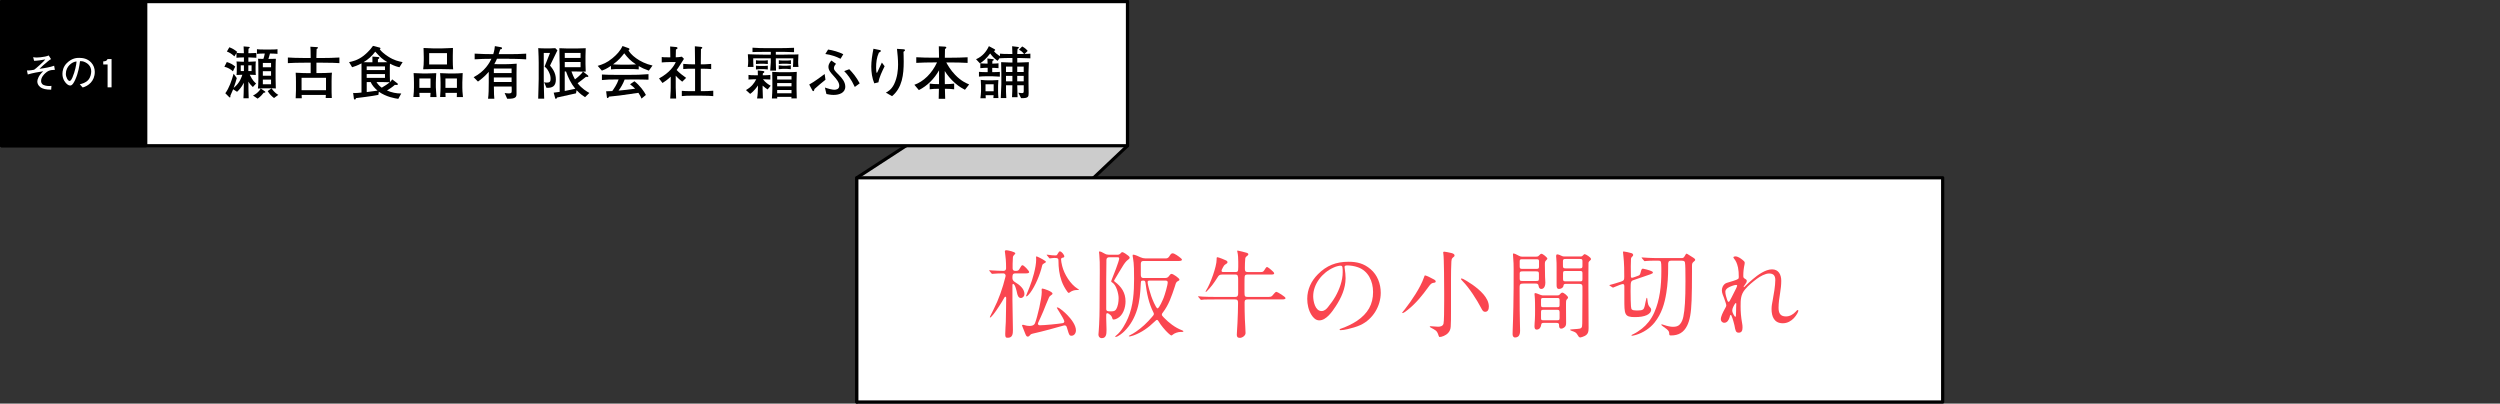 <?xml version="1.0" encoding="UTF-8"?><svg id="_レイヤー_2" xmlns="http://www.w3.org/2000/svg" viewBox="0 0 780.5 126"><rect x="0" y="0" width="780.5" height="126" fill="#333333" stroke="none"/><defs><style>.cls-1,.cls-2{fill:#fff;}.cls-3,.cls-2,.cls-4{stroke:#000;stroke-linecap:round;stroke-linejoin:round;}.cls-5{fill:#fa4650;}.cls-4{fill:#ccc;}.cls-6{fill:none;}</style></defs><g id="_文字_写真"><polygon class="cls-4" points="352 45.5 267.5 125.5 267.5 55.5 352 .5 352 45.5"/><rect class="cls-2" x=".5" y=".5" width="351.5" height="45"/><rect class="cls-2" x="267.5" y="55.5" width="339" height="70"/><path d="m72.71,22.26c-.77-.68-1.51-1.15-2.66-1.42l.76-1.48c1.12.34,1.8.74,2.63,1.42l-.72,1.48Zm5.15-4.34h-.32v1.35h.43c.63,0,1.28-.04,1.91-.09-.04.27-.09.61-.09,1.58v1.06c0,.95.05,1.31.09,1.58-.63-.05-1.26-.07-1.91-.07.83,1.78,1.62,2.43,1.98,2.74l-1.01,1.1c-.43-.41-.94-.92-1.39-1.69-.02,1.17.04,4.07.09,5.2h-1.64c.07-.99.07-1.46.13-4.86-.74,1.55-1.71,2.45-2.12,2.84l-1.22-.79c-.36.88-.58,1.39-.88,2.02.04.22.07.54-.16.54-.05,0-.13-.04-.22-.13l-1.19-1.19c1.19-1.62,1.98-3.91,2.59-6.1l.99,1.37c-.23.86-.5,1.76-.97,3.06,1.94-1.55,2.5-3.46,2.7-4.1-.58,0-1.24.04-1.82.07.04-.27.09-.61.09-1.58v-1.06c0-.95-.05-1.31-.09-1.58.75.05,1.87.09,1.91.09h.41v-1.35h-.4c-.5,0-1.44.05-1.93.11v-1.48l-.65,1.04c-.92-.88-1.64-1.24-2.34-1.51l.77-1.33c.77.29,1.49.63,2.45,1.44l-.2.32c.63.07,1.24.09,1.89.09h.4c-.02-.32-.07-1.82-.09-2.12l1.62.14c.11.02.29.04.29.18,0,.18-.2.29-.38.4-.02.67-.02.76-.02.92-.02.32-.02.36-.02.49h.31c.68,0,1.49-.04,2.18-.09v1.51c-.9-.07-1.85-.11-2.18-.11Zm-1.71,2.48h-.99v1.78h.99v-1.78Zm2.39,0h-1.01v1.78h1.01v-1.78Zm3.94,8.53h-.14c-.23.32-.99,1.26-1.91,1.87l-1.44-.97c.68-.34,1.78-.99,2.41-2.2l1.31.9c.09.05.14.13.14.22,0,.18-.27.18-.38.18Zm1.8-12.22c-.23.92-.4,1.42-.49,1.69,1.12-.02,1.46-.02,2.34-.05-.04.56-.09,1.26-.09,2.88v3.3c0,.76.04,2.59.07,3.09-.41-.02-.58-.05-1.92-.05h-1.71c-.67,0-1.85.05-1.96.07.05-.52.14-1.24.14-2.68v-3.58c0-1.96-.04-2.47-.09-3.04.54.04,1.42.05,1.65.05.13-.34.31-.81.45-1.68h-.31c-.72,0-1.44.05-2.14.11v-1.47c.43.07.68.11,2.14.11h2.09c1.51,0,1.8-.04,2.18-.11v1.47c-.47-.04-1.3-.11-2.36-.11Zm.34,2.93h-2.56v1.37h2.56v-1.37Zm0,2.59h-2.56v1.41h2.56v-1.41Zm0,2.63h-2.56v1.44h2.56v-1.44Zm.93,5.74c-.77-.59-1.35-1.15-1.98-2.16l1.19-.85c1.01,1.4,1.76,1.82,2.14,2.02l-1.35.99Z"/><path d="m100.52,19.56h-1.73v3.26h.74c1.3,0,2.81-.05,4.1-.13-.05.5-.11,1.19-.11,2.56v2.5c0,.83,0,1.44.07,2.84h-1.91c.02-.38.04-.58.05-.95h-7.56c0,.18.04.7.05,1.03h-1.91c.07-1.26.09-2.39.09-2.52v-2.57c0-.85-.02-2.05-.09-2.88,1.69.11,3.19.13,3.69.13h.99v-3.26h-1.67c-2.59,0-3.82.05-5.45.14v-1.76c1.3.07,2.68.16,5.45.16h1.67v-.43c0-1.6-.04-2.32-.09-3.1l2.05.13c.13,0,.31.02.31.18,0,.18-.14.27-.41.41-.07,1.44-.07,1.58-.07,2.34v.47h1.73c2.18,0,3.46-.05,5.45-.16v1.76c-1.21-.07-2.45-.14-5.45-.14Zm1.26,4.73h-7.63v3.87h7.63v-3.87Z"/><path d="m124.71,20.99c-.52-.11-1.48-.32-2.97-1.12,0,.11-.02.36-.02.41-.02.25-.02.68-.02.86v2.47c0,.95,0,1.06.05,2.02.29-.29.47-.52.7-.85l1.62,1.24c.11.09.14.16.14.25,0,.22-.2.25-.27.25-.07.02-.47,0-.68-.02-.63.59-1.82,1.39-2.45,1.75,1.4.63,2.92.94,4.46.94l-.92,1.67c-1.01-.13-3.8-.61-6.08-2.23l-.14.99c-1.58.36-6.7.99-6.97,1.01-.13.31-.18.45-.41.45-.13,0-.25-.13-.27-.27l-.23-1.8c.18.02.34.04.56.04.52,0,1.22-.07,2.05-.16v-9.11c-1.3.7-2.29,1.01-2.93,1.21l-.95-1.6c.99-.2,2.65-.54,4.5-1.96.43-.34,1.93-1.57,2.97-3.11l2.11.54c.13.04.22.13.22.27,0,.13-.13.2-.22.27.56.72,1.35,1.42,2.59,2.23,1.91,1.24,3.28,1.51,4.55,1.76l-.99,1.6Zm-7.56-4.86c-.97,1.33-2.23,2.45-3.65,3.29,1.19.02,1.66.02,2.21.02h.56v-1.78l1.84.14c.16.02.32.09.32.22,0,.18-.09.29-.45.52v.9h1.1c.61,0,1.26,0,1.87-.02-1.69-1.06-1.93-1.26-3.8-3.29Zm3.04,4.59h-5.71v1.15h5.71v-1.15Zm0,2.41h-5.71v1.17h5.71v-1.17Zm-4.46,2.48h-1.24v3.13c.65-.09,2.75-.34,3.38-.45-.9-.74-1.8-1.78-2.14-2.68Zm3.33,0h-1.53c.56.92,1.21,1.46,1.66,1.76.72-.4,2.09-1.31,2.48-1.69-1.53-.05-1.84-.07-2.61-.07Z"/><path d="m134.34,30.29c.02-.2.07-1.1.07-1.3h-3.48c.02.22.05,1.12.07,1.3h-1.94c.14-1.57.18-1.96.18-2.99v-1.53c0-.77-.04-2.23-.11-2.95.54.02,2.16.11,2.73.11h1.66c.11,0,1.89-.04,2.68-.09-.09,1.24-.13,2.77-.13,2.99v1.39c0,.5.18,2.64.22,3.08h-1.96Zm.07-5.8h-3.48v2.95h3.48v-2.95Zm3.56-2.93h-2.66c-.56,0-1.13,0-3.19.07.13-.93.18-1.87.18-2.82v-.97c0-.95-.04-1.91-.07-2.86.65.05,2.38.13,3.08.13h2.54c.47,0,1.24-.05,1.98-.07,1.03-.02,1.15-.05,1.58-.07-.04.59-.05,2.37-.05,2.5v1.35c0,.95.02,1.89.11,2.82-1.15-.04-2.32-.07-3.49-.07Zm1.58-4.97h-5.56v3.53h5.56v-3.53Zm3.06,13.7c.02-.74.02-.92.04-1.3h-3.58c0,.22.02,1.12.04,1.3h-1.71c.11-1.75.14-2.16.14-3.11v-1.4c0-1.1-.04-1.71-.14-2.95.99.05,2.43.11,2.77.11h1.53c.94,0,1.82-.04,2.75-.13,0,.29-.11,2.55-.11,2.9v1.68c0,.83.04,1.26.2,2.91h-1.92Zm.04-5.8h-3.58v2.95h3.58v-2.95Z"/><path d="m159.02,18.34h-3.87c-.2.49-.4.94-.83,1.68.68.02.94.02,1.46.02h2.07c1.08,0,1.58-.04,3.46-.16-.02.52-.05,2.18-.05,2.72v6.75c0,.88-.23,1.58-2.92,1.47l-.79-1.78c.34.05.9.13,1.28.13.77,0,.92-.23.92-.65.02-.43.02-1.1-.02-1.51h-5.54c.04,2.63.04,2.7.14,3.82h-1.96c.2-1.35.22-3.28.22-5.07v-3.33c-1.39,1.6-2.7,2.56-3.37,3.04l-1.35-1.37c3.55-1.85,4.93-4.48,5.56-5.74-1.75,0-3.51.04-5.24.16v-1.78c1.8.13,4.41.16,5.2.16h.61c.36-1.15.45-1.98.5-2.5l1.82.32c.31.05.41.13.41.31,0,.31-.22.34-.56.4-.22.67-.27.85-.49,1.48h3.33c1.75,0,3.51-.04,5.27-.16v1.78c-2.29-.16-5.08-.16-5.27-.16Zm.7,3.06h-5.54v1.41h5.54v-1.41Zm0,2.79h-5.54v1.42h5.54v-1.42Z"/><path d="m171.71,20.45c.74.92,1.83,2.25,1.83,4.36s-1.08,2.68-2.93,2.61l-.74-1.76c.29.07.5.13.83.13.92,0,1.19-.31,1.19-1.12,0-.65-.04-1.24-.61-2.34-.52-.99-.96-1.31-1.26-1.55l1.69-4.25h-1.95v8.14c0,1.48.09,4.63.13,6.14h-1.87c.02-1.71.16-4.45.16-6.16v-5.09c0-1.31-.05-2.45-.14-4.55.4.04.54.09,1.73.09h2.09c.11,0,1.33-.05,1.49-.07l.67.68c-.77,1.58-1.55,3.17-2.3,4.75Zm10.96,9.9c-.52-.34-1.49-.95-2.66-2.2l-.18.99c-.94.2-5.44,1.22-5.91,1.31-.16.31-.22.41-.34.41-.2,0-.23-.13-.31-.4l-.41-1.53c1.01-.13,1.3-.18,1.87-.25v-8.5c0-.18-.04-1.06-.04-1.26-.02-.54-.04-3.26-.05-3.87.38.02,2.23.09,2.66.09h2.61c.4,0,2.45-.07,2.95-.09-.02.5-.07,1.98-.07,2.5v2.41s.05,2.12.07,2.41c-.14,0-.47-.02-.84-.04l1.44,1.15c.11.09.23.18.23.32,0,.22-.25.22-.34.22-.11,0-.29-.02-.4-.04-.43.31-1.06.83-1.47,1.15-.61.47-.67.52-1.15.85,1.28,1.69,2.97,2.66,3.67,3.04l-1.33,1.3Zm-1.42-13.82h-4.93v1.55h4.93v-1.55Zm0,2.83h-4.93v1.62h4.93v-1.62Zm-4.54,2.95h-.4v6.1c1.55-.31,1.73-.34,3.3-.7-1.31-1.58-2.23-3.46-2.9-5.4Zm3.4,0h-1.71c.34.97.72,1.78,1.1,2.47.41-.29.86-.68,1.26-1.04.68-.61.95-.95,1.24-1.37-.74-.02-1.66-.05-1.89-.05Z"/><path d="m202.56,22.05c-1.51-.54-2.14-.83-3.15-1.42v1.03c-.9-.11-2-.11-2.88-.11h-2.9c-.92,0-2.02,0-2.88.11v-1.1c-1.55,1.03-2.27,1.28-2.84,1.49l-1.31-1.49c1.6-.49,2.86-.95,4.57-2.36,1.3-1.06,2.48-2.29,3.17-3.83l1.87.65c.18.05.31.16.31.34,0,.14-.14.25-.31.31.5,1.21,3.31,3.85,7.51,4.79l-1.15,1.6Zm-6.03,2.77h-1.51c-.52,1.4-1.31,2.7-1.91,3.47,1.39-.11,3.29-.34,5.17-.59-.43-.47-.74-.72-1.58-1.39l1.37-.94c1.62,1.22,3.08,3.24,3.58,4.28l-1.37,1.13c-.18-.47-.4-.97-.97-1.8-6.03.88-6.5.95-9.18,1.19-.07.16-.22.45-.43.45-.05,0-.2-.04-.23-.27l-.23-1.85c.94-.02,1.31-.04,1.91-.07.52-.74,1.46-2.05,1.98-3.62h-.67c-1.93,0-2.83,0-4.54.18v-1.73c1.73.09,2.36.11,4.66.11h3.92c2.12,0,3.38-.02,5.96-.22v1.73c-1.26-.07-2.79-.07-5.92-.07Zm-1.64-8.19c-.74.95-1.71,2.21-3.49,3.46.18.02,1.35.09,2.23.09h2.9c.7,0,1.67-.05,2.03-.07-1.78-1.19-2.5-1.96-3.67-3.47Z"/><path d="m212.98,25.5c-.38-.31-1.12-.88-2.02-1.87v3.74c0,.72.09,2.79.13,3.4h-1.85c.14-1.71.16-3.22.16-3.31v-3.53c-1.04,1.01-1.96,1.58-2.57,1.98l-1.08-1.42c3.37-1.82,4.73-3.96,5.22-5.11h-2.02c-.79,0-1.57.05-2.36.11v-1.69c.59.09.74.09,2.09.09h.59v-.36c0-.92,0-1.42-.05-3.02l1.96.18c.18.02.34.16.34.32,0,.25-.36.4-.5.43-.02.43-.05,1.28-.05,2.09v.36c.63-.02,1.28-.07,1.91-.2l.65.68c-.29.45-1.53,2.41-1.8,2.81-.22.31-.36.52-.49.68.9.92,1.91,1.71,2.97,2.45l-1.22,1.19Zm6.28,4.37h-3.2c-1.44,0-2.02.02-3.2.13v-1.64c1.01.09,1.48.09,3.2.09h.94v-7h-.79c-.94,0-2.03,0-2.9.11v-1.62c1.17.14,2.79.14,2.9.14h.79c-.02-2.77-.04-3.08-.07-5.63l1.87.18c.13.02.45.04.45.27,0,.18-.13.25-.41.4-.02,2.02-.04,2.16-.05,4.79h.34s1.64,0,2.9-.14v1.62c-.9-.11-2.02-.11-2.9-.11h-.34v7h.52c.86,0,2.27-.04,3.37-.14v1.69c-1.24-.09-1.73-.13-3.4-.13Z"/><path d="m239.66,27.93c-.34-.2-.95-.65-1.57-1.2v1.17c0,.94.07,2.59.09,2.84h-1.82c.18-.95.27-2.52.27-3.56v-.5c-.23.36-1.19,1.78-2.43,2.63l-1.31-1.19c1.75-1.01,2.52-2.05,3.22-3.38-.67,0-1.39.02-2.43.09v-1.44c.45.07.85.11,2.25.11h.68c0-.88-.02-1.15-.04-1.51l1.51.16c.36.04.54.05.54.31,0,.18-.13.25-.45.45-.02.2-.02.25-.04.59.88,0,1.66,0,2.37-.11v1.44c-1.1-.07-1.83-.09-2.3-.09.76,1.04,1.75,1.67,2.41,2.03l-.97,1.17Zm7.9-7.04c.05-.45.11-2.18.11-2.67h-5.46v1.19c0,.41.07,2.29.07,2.63h-1.82c.02-.29.18-2.36.18-2.59v-1.23h-5.49c-.02.52.05,2.36.09,2.67h-1.78c.09-.34.13-1.51.13-1.89,0-.22-.07-1.82-.11-2.07.77.05,4.07.14,5.47.14h1.69v-.87h-2.5c-.29,0-1.62.02-1.89.02-.43.02-.59.04-1.32.05v-1.38c1.24.11,3.15.14,4.27.14h4.18c.61,0,3.63-.04,4.52-.11v1.37c-.61-.05-2.23-.09-2.9-.09h-2.79v.87h1.98c.63,0,1.58-.04,2.09-.04,1.71,0,2.11,0,3.01-.05-.04.27-.04.32-.04.36-.02.43-.07,1.66-.07,2.02,0,.63.05,1.08.11,1.53h-1.73Zm-9.07-.99h-1.26c-.18,0-.77.04-1.22.09v-1.19c.2.04.74.11,1.22.11h1.26c.38,0,.83-.05,1.22-.11v1.19c-.41-.05-.99-.09-1.22-.09Zm0,1.68h-1.26c-.27,0-.9.05-1.22.11v-1.19c.23.02.74.09,1.22.09h1.26c.47,0,.94-.05,1.22-.09v1.19c-.31-.05-.94-.11-1.22-.11Zm8.57,9.16l.05-.49h-4.48c0,.07.02.41.02.49h-1.66c.09-1.17.14-2.59.14-3.01v-2.29c0-.7-.04-2.39-.04-3,.36.04,2.16.11,2.56.11h2.18c.74,0,2.23-.04,2.92-.11-.04.63-.07,2.43-.07,3.13v2.3c0,.49.04,1.8.07,2.86h-1.69Zm.05-6.97h-4.48v1.06h4.48v-1.06Zm0,2.16h-4.48v1.03h4.48v-1.03Zm0,2.16h-4.48v1.03h4.48v-1.03Zm-1.46-6.59h-1.29c-.27,0-.9.05-1.24.11v-1.2c.45.07.95.11,1.24.11h1.29c.27,0,.76-.04,1.24-.11v1.2c-.31-.05-.95-.11-1.24-.11Zm.04-1.6h-1.28c-.18,0-.76.02-1.26.09v-1.19c.23.04.77.11,1.26.11h1.28c.38,0,.85-.05,1.24-.11v1.19c-.41-.05-1.01-.09-1.24-.09Z"/><path d="m254.28,27.79c-.05.25-.13.67-.38.67-.09,0-.16-.05-.25-.18l-1.01-1.89c1.51-.77,4.5-3.04,4.82-3.29l.25,1.8c-.41.29-2.81,2.29-3.44,2.9Zm6.07,1.85c-1.03,0-1.94-.2-2.34-.29l-.47-2.02c.43.14.9.31,1.62.49.68.18,1.17.2,1.35.2.29,0,1.51-.04,1.51-1.24,0-1.03-.79-2.02-1.78-3.1-.88-.97-1.6-1.75-1.6-2.81,0-.97.65-1.67.92-1.98l1.46,1.04c-.22.23-.67.72-.67,1.33,0,.56.27.85,1.66,2.25.79.83,1.89,2.02,1.89,3.55,0,2-2.02,2.57-3.55,2.57Zm2.07-11.29c-1.33-.68-3.01-1.26-4.75-1.49l.86-1.39c1.4.18,3.47.79,4.75,1.46l-.86,1.42Zm4.45,8.8c-1.15-2.52-2.34-3.94-3.31-4.95l1.58-.59c1.08,1.12,2.2,2.43,3.26,4.41l-1.53,1.13Z"/><path d="m274.26,25.7l-1.31.32c-.68-1.6-.94-3.49-.94-5.24,0-1.62.29-3.65.68-5.56l1.96.4c.14.04.36.09.36.29,0,.16-.22.31-.63.54-.68,1.46-.86,3.1-.86,4.7,0,.59.07,1.6.22,1.6.07,0,.09-.04.23-.34.18-.38,1.24-2.7,1.35-2.88l.86,1.15c-.79,1.62-1.67,3.38-1.93,5.02Zm7.81-9.56c.02.49.07,1.64.07,3.08,0,4.07-.45,8.15-3.64,10.8l-1.94-1.1c.49-.25,1.69-.86,2.56-2.59,1.06-2.16,1.26-4.61,1.26-6.17s-.16-3.29-.34-4.91l2.05.13c.16.02.45.04.45.29,0,.22-.29.38-.47.49Z"/><path d="m301.24,28.02c-.56-.29-1.75-.9-3.13-2.12-1.28-1.15-2.41-2.48-3.15-3.73v2.61c0,.32,0,.43.02,1.48h.34c.86,0,1.73-.04,2.57-.16v1.78c-.77-.11-1.78-.16-2.57-.16h-.32c0,.59.02,1.22.09,3.13h-2.03c.05-1.87.07-2.47.07-3.13h-.32c-.86,0-1.71.04-2.56.16v-1.78c.85.13,1.69.16,2.56.16h.34c.02-.97.02-1.08.02-1.4v-2.9c-1.48,2.61-3.62,4.82-6.3,6.17l-1.4-1.66c2.79-.97,5.44-3.47,7.07-6.98h-1.13c-1.71,0-3.65.04-5.35.14v-1.76c1.78.11,3.56.14,5.35.14h1.76c-.02-1.87-.04-2.09-.07-3.56l1.87.11c.32.02.47.07.47.29,0,.14-.04.18-.41.47-.02.54-.05,2.05-.05,2.7h1.71c1.71,0,3.71-.04,5.4-.14v1.76c-1.8-.11-3.6-.14-5.4-.14h-1.26c.45.83,1.33,2.38,2.77,3.87,1.87,1.96,3.55,2.65,4.37,2.99l-1.31,1.67Z"/><path d="m318.63,18.1h-1.04v1.42h.58c.47,0,2.56-.07,3.04-.11,0,.52-.11,2.77-.11,3.22v3.44c0,.47.04,2.59.04,3.02,0,1.1-.09,1.62-2.36,1.55l-.85-1.69c.74.11,1.08.11,1.21.11.4,0,.47-.18.47-.77v-1.66h-2.02c0,.59.09,3.19.09,3.71h-1.73c.07-1.22.11-2.47.11-3.71h-1.98c-.02,1.69-.02,2.47.09,3.98h-1.73c.02-.59.18-3.67.18-4.23v-3.6c0-.52-.04-2.86-.07-3.37.76.04,2.12.11,2.88.11h.65v-1.42h-.7c-1.26,0-2.32.05-3.19.09v-.14l-.77.94c-1.2-.88-1.76-1.58-2.29-2.3-1.26,1.73-2.34,2.54-3.19,3.1l-1.22-1.3c2.05-.88,3.26-2.46,4.01-4.08l1.76.94c.07.04.22.13.22.27,0,.11-.02.11-.41.32.5.67,1.17,1.17,1.89,1.58v-.77c.58.07,1.57.11,3.19.11h.68c-.02-.68-.05-1.75-.07-2.43l1.74.22c.13.02.36.05.36.23,0,.13-.04.16-.41.38-.04.45-.09,1.01-.09,1.6h1.04c.18,0,.92-.02,1.08-.02-.59-.79-1.24-1.13-1.59-1.33l1.01-1.01c.94.52,1.35.95,1.71,1.4l-.99.94c.81-.02,1.13-.02,1.83-.09v1.46c-.83-.04-2.12-.09-3.06-.09Zm-8.66,5.71h-2.18c-.68,0-1.48.05-2.16.11v-1.49c.43.04,1.22.09,2.16.09h.56v-1.35h-.4c-.07,0-.83,0-1.89.11v-1.53c.31.04,1.06.11,1.89.11h.38c0-.13-.04-.85-.07-1.6l1.73.2c.11.02.27.04.27.2,0,.09-.05.14-.11.2-.05.04-.29.13-.32.16-.04.56-.04.65-.04.85.92,0,1.6-.07,1.94-.11v1.53c-.79-.09-1.49-.11-1.96-.11v1.35c1.17,0,1.94-.05,2.38-.09v1.49c-.94-.07-1.82-.11-2.18-.11Zm.16,6.8c.02-.25.05-.63.07-.88h-2.49c0,.05.04.83.04.94h-1.67c.07-.41.2-1.71.2-2.12v-1.78c0-.22-.05-1.62-.09-1.83.93.11,1.78.14,2.1.14h1.48c.54,0,1.38-.04,1.92-.09-.02.14-.09,1.67-.09,1.78v1.8c0,.63.05,1.42.11,2.05h-1.58Zm.09-4.3h-2.54v2.18h2.54v-2.18Zm5.85-5.51h-2v1.68h2v-1.68Zm0,2.88h-2v1.71h2v-1.71Zm3.53-2.88h-2.02v1.68h2.02v-1.68Zm0,2.88h-2.02v1.71h2.02v-1.71Z"/><path class="cls-5" d="m308.94,84.63c-.09-.12-.12-.18-.12-.21,0-.06.06-.06.09-.06.15,0,.42.03.69.06.72.06,2.94.15,3.72.15.51,0,.78-.36.78-.81,0-2.13-.15-3.6-.27-4.35-.09-.54-.12-.78-.12-.96,0-.3.3-.33.51-.33.33,0,2.76.48,2.76.99,0,.09-.09.21-.36.48-.3.3-.36.39-.39.72-.06.66-.09,1.59-.09,2.04v1.41c0,.48.24.81.78.81.96,0,1.05-.03,1.53-.9.33-.6.51-.87.78-.87.42,0,2.07,1.74,2.07,2.13,0,.36-.54.42-1.02.42h-3.27c-.87,0-.93.51-.93,1.26v.27c0,.54.39.96.81,1.2,1.32.78,2.94,2.04,2.94,3.72,0,.63-.48,1.23-1.14,1.23-.81,0-1.08-1.05-1.2-1.68-.09-.48-.6-2.7-1.17-2.7-.21,0-.24.18-.24.36v4.74c0,3.09.15,6.18.15,9.27,0,1.17-.09,2.43-1.59,2.43-.66,0-.81-.15-.81-1.17,0-.87.15-3.21.18-3.78.03-2.49.12-5.01.12-7.53,0-.15-.09-.33-.27-.33-.15,0-.24.15-.39.42-.6,1.14-2.46,4.02-3.27,5.01-.36.45-.9,1.08-1.11,1.08-.06,0-.06-.06-.06-.09,0-.12.06-.24.24-.6.3-.6.78-1.53.9-1.8,1.65-3.24,2.85-6.69,3.72-10.23.03-.12.06-.24.06-.36,0-.36-.3-.72-.66-.72-.96,0-2.43.03-3.15.12-.24.03-.3.03-.36.03-.12,0-.15-.03-.27-.18l-.57-.69Zm24.63,19.2l-.54-1.74c-.09-.3-.33-.51-.66-.51-.12,0-.21.03-.33.06-2.64.75-6.39,1.8-9.63,2.52-.33.06-.6.18-.81.45-.21.24-.39.48-.72.48s-.51-.15-.84-1.02c-.24-.63-.48-1.23-.75-1.89-.12-.27-.21-.48-.21-.54,0-.18.12-.24.27-.24.18,0,.36.06.54.12.48.15,1.02.24,1.5.24.72,0,1.44-.15,1.74-.87.75-1.92,2.1-7.68,2.1-9.69,0-.24-.03-.48-.03-.72s0-.39.27-.39c.39,0,3.12.93,3.12,1.56,0,.21-.15.33-.63.66-.21.15-.3.24-.48.6-.33.66-1.44,3.48-1.77,4.29-.45,1.08-1.02,2.31-1.56,3.48-.09.21-.12.3-.12.36,0,.36.3.51.63.51,1.35,0,5.73-.42,7.11-.66.3-.03.51-.27.51-.57,0-.36-.87-1.83-1.56-2.94-.39-.63-.78-1.2-.78-1.29s.09-.12.15-.12c.69,0,2.67,1.89,3.15,2.4,1.17,1.2,2.67,3.12,2.67,4.77,0,.84-.51,1.68-1.41,1.68-.45,0-.63-.12-.93-.99Zm-9.99-23.79c.09,0,.24.06.36.12.84.36,2.61,1.32,2.61,1.59,0,.12-.24.3-.69.54-.36.21-.45.39-.51.69-.63,2.7-2.13,6.3-3.69,8.4-.18.24-.9,1.14-1.17,1.14-.12,0-.15-.06-.15-.12,0-.09.15-.45.33-.9.27-.63.48-1.2.75-1.86.93-2.31,2.07-6.21,2.07-8.58,0-.27-.03-.51-.03-.75,0-.18.03-.27.12-.27Zm3.33-.27c-.12-.15-.15-.18-.15-.21,0-.06.09-.06.12-.06.12,0,.33.03.51.06.69.12,1.38.18,2.07.18.42,0,.48,0,.81-.6.3-.57.42-.66.66-.66.48,0,1.35,1.08,1.35,1.56,0,.24-.18.36-.42.39-.33.06-.6.15-.6.54,0,.45.15,1.2.36,2.1.63,2.52,2.55,5.67,4.83,7.08.36.21.39.24.39.3,0,.09-.21.09-.69.09-.72,0-1.47.24-2.01.63-.33.24-.39.27-.48.27-.15,0-.36-.27-.45-.39-.72-.99-1.35-2.13-1.77-3.3-.75-2.1-.99-4.2-.99-6.42,0-.66-.21-.81-1.29-.81-.15,0-.33,0-.69.06-.36.06-.6.09-.72.09-.09,0-.12-.03-.27-.21l-.57-.69Z"/><path class="cls-5" d="m345.45,103.17c0,1.08-.09,2.4-1.47,2.4-.66,0-1.05-.48-1.05-1.11,0-.39.06-.75.09-1.14.06-.63.09-1.23.12-1.86.09-1.86.15-3.72.15-5.58v-.3c0-2.55.06-6.9.06-10.35v-.99c0-1.77,0-3.18-.15-4.71l-.09-.87c0-.09.03-.15.15-.15.36,0,.75.18,1.65.69.42.24.84.33,1.32.33h2.7c.42,0,.69-.18.96-.48.15-.18.3-.33.51-.33.39,0,1.56.87,1.89,1.14.18.15.39.39.39.57,0,.24-.15.39-.36.54-.84.57-1.38,1.44-1.92,2.31-.24.42-1.8,2.91-2.37,3.93-.12.21-.21.36-.21.45,0,.12.12.21.24.3,2.07,1.56,3.33,3.45,3.33,6.12,0,1.95-.75,4.41-2.61,5.34-.33.18-.72.33-1.14.33-.24,0-.3-.12-.36-.33-.15-.54-.33-.84-.69-1.14-.33-.27-.66-.51-.9-.51-.3,0-.33.33-.33.54v1.17c0,1.08.09,2.16.09,3.24v.45Zm1.44-5.97c.57,0,1.14-.03,1.5-.54.66-1.02.84-2.4.84-3.6,0-1.38-.72-4.08-1.95-4.83-.15-.09-.36-.21-.36-.39,0-.06,0-.12.15-.51.42-.99,2.34-5.85,2.34-6.63,0-.36-.3-.39-.6-.39h-2.52c-.51,0-.87.3-.87.81v.33c0,1.92-.06,3.84-.06,5.76v9.3c0,.63.57.69,1.08.69h.45Zm9.96-9.6c-.42,0-.57.06-.63.3-.06.24-.06.63-.09.99-.12,2.49-.33,5.22-1.11,7.71-.78,2.55-2.07,4.92-4.02,6.84-.45.48-2.01,1.74-2.67,1.74-.09,0-.18-.03-.18-.09s.03-.12.3-.33c1.68-1.29,3.03-3.87,3.72-5.49,1.65-3.84,1.89-8.1,1.89-12.21,0-1.71,0-4.86-.33-6.45-.06-.3-.12-.57-.12-.87,0-.12.03-.24.18-.24.54,0,1.8.6,2.31.84.48.21.96.33,1.47.33h6.48c.36,0,.69-.18.96-.57.42-.66.63-1.02,1.08-1.02.6,0,1.89.96,2.43,1.41.18.15.48.39.48.57,0,.36-.54.42-1.02.42h-10.98c-.78,0-.84.48-.84,1.05v3.15c0,.57.06,1.11.81,1.11h6.81c.6,0,.9-.21,1.26-.72.18-.24.42-.57.72-.57.48,0,2.46,1.35,2.46,1.8,0,.21-.12.3-.6.54-.54.27-.66,1.08-.84,1.62-1.05,3.12-1.86,5.67-3.84,8.25-.12.15-.21.27-.21.51,0,.27.15.42.66.96,1.59,1.65,3.42,3.06,5.55,3.9.36.15.51.21.51.36s-.24.18-.33.18h-.51c-.75,0-1.92.36-2.49.87-.21.18-.33.24-.39.24-.18,0-.54-.27-1.02-.72-.87-.78-2.4-2.61-2.94-3.6-.09-.15-.33-.54-.51-.54-.21,0-.3.03-.87.6-1.83,1.8-4.05,3.36-6.45,4.23-.81.3-1.2.33-1.35.33-.09,0-.18-.03-.18-.12,0-.06.09-.12.39-.27.72-.36,1.32-.72,1.92-1.14,1.83-1.26,3.48-2.82,4.92-4.53.39-.42.6-.69.6-.96,0-.15-.06-.3-.12-.42-1.47-2.88-2.1-6-2.49-9.21-.06-.42-.09-.78-.6-.78h-.18Zm2.16,0c-.33,0-.72,0-.72.42,0,.96.81,3.48,1.14,4.47.18.57,1.44,3.78,1.95,3.78.54,0,1.71-2.82,1.92-3.33.36-.9,1.26-3.93,1.26-4.8,0-.51-.42-.54-.84-.54h-4.71Z"/><path class="cls-5" d="m385.65,84.93c.81,0,.93-.15.93-1.65v-1.53c0-1.05-.06-2.25-.24-2.97-.03-.12-.09-.33-.09-.42,0-.12.12-.12.21-.12.12,0,2.52.57,2.88.72.24.09.39.24.39.42,0,.24-.24.42-.63.72-.18.12-.3.36-.33.6-.09.99-.12,1.92-.12,2.91,0,.9,0,1.32.93,1.32h4.05c.48,0,.75-.06,1.02-.48.39-.63.69-1.11.93-1.11.21,0,2.22,1.56,2.22,1.98,0,.33-.36.39-.84.39h-7.41c-.51,0-.81.06-.93.45-.09.33-.09,1.95-.09,2.49v2.49c0,1.44.12,1.56,1.02,1.56h6.06c.48,0,.81,0,1.05-.06.36-.09.54-.24,1.23-1.11.15-.18.39-.42.63-.42s2.82,1.53,2.82,1.95c0,.36-.54.42-1.02.42h-10.8c-.66,0-.96.18-.96.93,0,1.74.03,3.9.09,5.25.06,1.32.21,3.54.21,4.32s-.99,1.5-1.77,1.5-.96-.39-.96-.99.18-2.79.21-3.66c.09-2.1.18-4.2.18-6.3,0-.72-.18-1.05-.9-1.05h-6.21c-1.2,0-3.06,0-3.42.03-.42.03-.9.12-.99.12s-.12-.03-.27-.21l-.57-.66c-.09-.12-.12-.15-.12-.18,0-.06.03-.09.09-.09.09,0,.81.09,1.35.12.69.06,2.73.09,4.08.09h6.06c.87,0,.93-.51.93-1.26v-3.9c0-1.35-.03-1.83-.9-1.83h-4.05c-.81,0-1.11.21-1.5.9-1.11,1.77-1.95,2.91-3.33,4.32-.09.09-.24.21-.33.21-.03,0-.06-.03-.06-.06,0-.12.12-.33.21-.48,1.29-2.01,3.24-7.35,3.24-9.6v-.33c0-.3.06-.36.27-.36.33,0,2.4.84,2.73,1.02.21.12.39.3.39.54,0,.27-.21.42-.63.66-.39.24-.6.57-.81.99-.33.63-.42.84-.42.99,0,.39.27.42.69.42h3.6Z"/><path class="cls-5" d="m419.76,83.34c0,.21.03.3.09.72.12.9.24,1.71.24,2.79,0,3.18-1.35,6.15-3.09,8.79-1.08,1.65-2.94,4.38-5.13,4.38-1.08,0-1.89-.84-2.43-1.71-.93-1.47-1.32-3.3-1.32-5.01,0-2.97,1.26-5.61,3.33-7.68,2.7-2.73,5.7-3.9,9.57-3.9,2.58,0,4.77.51,6.87,2.31,2.16,1.83,3.18,4.59,3.18,7.38,0,4.17-2.46,8.25-6.3,10.05-1.29.6-2.79.99-4.02,1.29-.72.18-1.65.33-2.22.33-.12,0-.3-.03-.3-.21,0-.12.15-.18.24-.21,1.59-.51,3.75-1.53,5.13-2.46,3.48-2.34,5.07-5.22,5.07-9.03,0-3.39-1.5-6.6-4.74-7.74-1.11-.39-2.34-.57-3.36-.57-.6,0-.81.21-.81.48Zm-3.39.18c-3.54,1.56-6.39,5.13-6.39,8.97,0,1.53.6,4.62,2.61,4.62.87,0,1.5-.6,1.98-1.2.87-1.08,1.71-2.22,2.37-3.39,1.23-2.19,2.25-4.95,2.25-7.5,0-.57,0-1.2-.09-1.62-.06-.33-.27-.45-.63-.45-.39,0-1.32.21-2.1.57Z"/><path class="cls-5" d="m447.42,88.32c-.51.06-.9.48-1.5,1.32-1.83,2.52-3.72,4.92-6.33,7.02-.54.45-1.35,1.08-1.71,1.08-.06,0-.12-.03-.12-.09s.09-.18.36-.51l.51-.63c1.98-2.52,4.83-6.72,5.88-9.78.21-.63.27-.75.42-.75.36,0,2.43,1.08,2.85,1.32.21.12.45.33.45.57,0,.3-.24.39-.81.45Zm5.7-9.33c.69.18.99.42.99.78,0,.24-.18.39-.57.69-.36.3-.39.78-.42,1.2-.09,1.8-.12,3.6-.12,5.4v10.2c0,1.74,0,3.69-.09,4.74-.06.81-.3,1.38-.81,1.95-.75.81-2.01,1.26-2.64,1.26-.12,0-.21-.06-.36-.48-.15-.54-.39-1.14-.81-1.5-.42-.33-.99-.63-1.44-.87-.33-.18-.48-.27-.48-.39s.24-.12.33-.12c.42,0,1.74.15,2.25.15.69,0,1.47-.15,1.71-.93.18-.66.21-4.32.21-7.02v-2.67c0-1.89-.03-11.07-.27-12.24-.03-.15-.03-.21-.03-.33,0-.18.15-.24.33-.24.24,0,1.47.24,2.22.42Zm6.6,9.9c2.28,1.62,5.1,4.08,5.1,6.81,0,.9-.3,1.65-1.17,1.65-.57,0-.81-.36-1.26-1.23-1.26-2.43-3.72-6.3-5.73-8.31-.45-.45-.54-.6-.54-.75,0-.09.09-.12.18-.12.51,0,2.82,1.53,3.42,1.95Z"/><path class="cls-5" d="m475.62,88.53c-.81,0-1.2.12-1.2.99,0,2.4.03,4.8.03,7.2,0,2.16.12,5.16.12,6.48,0,.72-.09,1.5-.69,1.92-.27.18-.57.24-.87.24-.6,0-.78-.54-.78-1.05,0-.39,0-.9.03-1.29.09-1.71.15-4.77.21-7.2.09-3.87.09-7.86.09-11.79,0-1.26-.03-2.4-.15-3.63-.06-.63-.06-.84-.06-.96,0-.21,0-.3.12-.3.36,0,.99.3,1.74.72.33.18.6.27.96.27h4.44c.36,0,.6-.06.84-.33.39-.42.57-.57.81-.57.39,0,1.83,1.14,1.83,1.53,0,.09-.09.21-.33.45-.45.45-.45.6-.45,1.56,0,1.23.03,2.46.06,3.69.03.6.09,1.2.09,1.8,0,.78-.27,1.95-1.26,1.95-.63,0-.78-.51-.87-1.05-.09-.57-.48-.63-.99-.63h-3.72Zm3.99-4.59c.51,0,.87,0,.87-.63v-1.77c0-.57-.24-.6-.87-.6h-4.29c-.6,0-.87,0-.87.6v1.77c0,.63.36.63.87.63h4.29Zm-4.29.78c-.48,0-.87.03-.87.6v1.74c0,.66.3.66.87.66h4.23c.6,0,.9,0,.9-.66v-1.65c0-.66-.33-.69-.9-.69h-4.23Zm6.72,16.08c-.57,0-.84.06-.9.69-.09.75-.57,1.41-1.38,1.41-.63,0-.69-.6-.69-1.08,0-.69.09-1.38.12-2.07.06-.99.06-1.95.06-2.94,0-1.32,0-3.36-.12-4.38-.06-.42-.06-.51-.06-.66,0-.18.09-.27.27-.27.15,0,.78.21,1.17.39.3.15.9.33,1.05.33h4.68c.3,0,.48-.03.69-.27.24-.27.54-.6.84-.6.45,0,1.77,1.08,1.77,1.53,0,.21-.12.33-.45.69-.18.21-.18.81-.18,1.23v1.32c0,1.41.03,2.85.03,4.29v.33c0,.6-.03,1.08-.6,1.5-.27.21-.6.36-.93.36-.54,0-.66-.48-.66-.93v-.15c0-.69-.42-.72-.99-.72h-3.72Zm4.08-4.89c.72,0,.78-.12.78-.84v-1.29c0-.69-.15-.75-.78-.75h-4.23c-.69,0-.78.09-.78.75v1.38c0,.72.15.75.78.75h4.23Zm-4.17.81c-.78,0-.84.09-.84.9v1.41c0,.87,0,.96.84.96h4.11c.72,0,.84-.06.84-.75v-1.74c0-.69-.21-.78-.84-.78h-4.11Zm7.02-8.1c-.6,0-.81.09-.87.63-.06.6-.78.96-1.38.96-.69,0-.75-.63-.75-1.17v-5.49c0-1.05,0-1.98-.09-2.82-.03-.3-.06-.66-.06-.81,0-.21.09-.51.33-.51.33,0,1.02.27,1.41.48.27.15.48.18.78.18h5.13c.33,0,.42-.03.63-.24.39-.42.48-.48.66-.48.3,0,1.95.99,1.95,1.53,0,.18-.18.36-.33.48-.24.18-.42.42-.45.69-.03.24-.03,1.68-.03,3.3v4.5c0,4.17.06,8.37.06,12.57,0,1.08-.15,1.92-1.2,2.46-.39.21-1.17.48-1.41.48-.39,0-.66-.48-.84-.81-.42-.75-.84-.93-1.77-1.23-.42-.15-.54-.24-.54-.36,0-.09.15-.12,1.41-.21.54-.03,1.05-.06,1.56-.15.48-.09.69-.36.75-.75.03-.24.06-.69.06-.93,0-2.85.06-5.7.06-8.58v-2.79c0-.87-.42-.93-1.17-.93h-3.9Zm4.23-4.83c.57,0,.84-.06.84-.69v-1.44c0-.72-.09-.81-.84-.81h-4.41c-.63,0-.84.09-.84.72v1.26c0,.78.09.96.84.96h4.41Zm-4.35.81c-.63,0-.87.03-.87.72v1.86c0,.63.33.66.87.66h4.35c.72,0,.84-.06.84-.72v-1.89c0-.63-.33-.63-.84-.63h-4.35Z"/><path class="cls-5" d="m510.6,86.4c.3-.09.78-.27,1.02-.39.27-.12.42-.33.54-.78.3-1.2.39-1.35.78-1.35.27,0,2.04.48,2.61.75.33.15.48.27.48.42,0,.24-.09.33-.72.57l-5.49,1.89c-.48.15-.69.51-.72,1.38-.03.66-.03,1.26-.03,1.95,0,1.95.06,4.14.12,4.8.06.63.12.84.3.99.24.21.66.3,1.38.3h.45c1.59,0,1.89-.3,2.16-1.38l.24-1.17c.24-1.17.33-1.41.42-1.41s.12.06.15.36c.06.69.18,1.38.3,1.77.12.36.27.54.66.99.15.18.24.33.24.57,0,.81-.66,1.41-1.41,1.74-.87.39-2.04.6-3.66.6-3.3,0-3.3-.84-3.3-5.73v-3.84c0-.45-.09-.75-.48-.75-.21,0-1.32.36-2.67.96-.24.12-.3.15-.36.15-.09,0-.15-.03-.24-.09l-.75-.48c-.18-.12-.21-.15-.21-.18s.06-.06.99-.3c.36-.09,1.47-.42,2.58-.78,1.02-.33,1.11-.6,1.11-1.53,0-2.52-.03-3.6-.12-4.86l-.12-1.35c-.09-.93-.15-1.35-.15-1.5s.09-.21.18-.21c.27,0,2.01.36,2.52.54.27.09.48.33.48.57,0,.15-.03.24-.45.66-.18.18-.21.24-.24.6-.03.27-.06,1.5-.06,2.31,0,.96.03,1.89.03,2.85v.18c0,.45.15.6.63.45l.81-.27Zm11.1-5.01c-.9,0-.9.57-.9,1.32v.81c0,2.64-.15,5.28-.57,7.89-.54,3.42-1.47,6.51-3.66,9.27-1.44,1.8-3.54,3.18-5.79,3.87-.36.12-1.11.27-1.26.27-.12,0-.18-.06-.18-.15s.33-.24.6-.36c.9-.42,1.86-1.08,2.7-1.74,1.41-1.11,2.82-2.76,3.81-4.98,1.77-3.9,2.22-8.49,2.22-12.75v-1.2c0-.75-.03-1.56-.12-1.83-.12-.36-.36-.42-.78-.42h-1.83c-.33,0-1.5.03-2.01.09-.15.03-.36.06-.45.06s-.12-.03-.27-.21l-.51-.6c-.15-.18-.21-.27-.21-.3s.03-.06.12-.06l1.83.12c1.08.06,2.22.09,3.6.09h6.78c.69,0,.84-.06,1.23-.78.27-.51.36-.6.51-.6.09,0,.21.06.9.51l1.2.75c.48.3.57.45.57.66,0,.18-.06.27-.6.72-.3.27-.39.51-.39,1.2v1.74c0,4.32-.03,6.42-.12,9.03-.15,4.02-.57,6.18-1.41,7.89-1.05,2.1-2.67,3.03-5.01,3.03-.45,0-.57-.09-.57-.54,0-.66-.21-.96-.87-1.5l-1.02-.75c-.51-.36-.57-.45-.57-.57,0-.06.06-.12.15-.12.06,0,.36.09.87.27.84.3,1.92.51,2.61.51.96,0,1.62-.18,2.16-.78.6-.66.9-1.53,1.08-2.4.45-2.13.66-5.34.66-11.07,0-3.36-.03-4.95-.15-5.79-.06-.39-.3-.6-.99-.6h-3.36Z"/><path class="cls-5" d="m541.5,101.58c-.06-.36-.57-2.25-.93-3-.09-.18-.15-.27-.24-.27s-.15.09-.21.24c-.09.21-.12.45-.15.54-.24.78-.72,1.68-1.65,1.68-.63,0-1.08-.51-1.08-1.11,0-.84.63-2.13,1.32-3.36.18-.3.39-.66.39-1.02,0-.27-.51-1.71-.69-2.22-.3-.78-.69-1.59-.69-2.43,0-.39.09-.78.27-1.17.24-.48.66-.96,1.23-1.14.69-.21,1.38-.39,2.07-.63,1.65-.54,1.71-.63,1.71-1.26,0-1.11-.06-2.04-.24-2.91-.15-.69-.36-1.29-.54-1.68-.15-.33-.39-.72-.78-1.23-.12-.15-.12-.21-.12-.27,0-.21.36-.3.6-.3.81,0,1.65.6,2.31,1.14.27.21.63.51.63.87,0,.15-.03.33-.06.48-.27,1.23-.39,2.34-.39,3.51,0,.6.06.75.63,1.05.27.15.45.3.45.6,0,.39-.18.69-.81,1.53-.06.06-.18.27-.18.33s.03.09.09.09c.09,0,.21-.12.27-.18.87-.84,1.71-1.65,2.55-2.34,1.53-1.29,3.9-3.03,5.97-3.03s2.88,1.68,2.88,3.57c0,1.29-.15,2.55-.36,3.84-.24,1.5-.48,3.03-.48,4.59,0,1.71.57,2.7,2.31,2.7,1.2,0,2.25-.63,3.06-1.5.12-.15.42-.51.63-.51.12,0,.18.12.18.24,0,.3-.54,1.38-1.41,2.31-.84.87-1.98,1.59-3.45,1.59-2.67,0-3.51-2.07-3.51-4.44,0-.93.18-1.86.36-2.76.33-1.74.81-4.53.81-6.27,0-1.35-.51-2.07-1.95-2.07-1.17,0-2.76.87-3.84,1.68-1.23.93-2.58,2.01-3.63,3.27-1.38,1.62-1.41,3.24-1.41,5.25,0,1.86.12,3.36.48,5.37.09.42.12.84.12,1.29,0,.9-.24,1.62-1.17,1.62s-1.05-.6-1.35-2.28Zm-.93-8.67l1.41-2.79c.12-.24.36-.78.36-.93,0-.18-.18-.24-.33-.24-.57,0-2.01.54-2.58.93-.45.33-.78.69-.78,1.2,0,.78.36,1.95.57,2.55.12.33.24.6.42.6.24,0,.39-.21.93-1.32Zm1.38,5.79c.03-.3.06-1.26.06-1.77v-.57c0-.54.06-1.14.06-1.5,0-.12-.03-.24-.15-.24-.24,0-.78,1.05-1.02,1.74-.06.24-.09.45-.09.54,0,.18.03.42.12.66.18.48.45.96.6,1.14.09.12.15.18.27.18.06,0,.15-.06.15-.18Z"/><rect class="cls-3" x=".5" y=".5" width="45" height="45"/><path class="cls-1" d="m16.09,21.87c-.64.12-1.21.28-1.98,1.01-.41.37-1.28,1.28-1.28,2.38,0,.9.6,1.19.71,1.24.73.36,1.75.36,1.88.36.28,0,.41-.02.64-.05l-.08,1.19c-1.68-.01-2.53-.28-3.12-.61-.29-.17-1.21-.82-1.21-1.98,0-.56.38-1.86,1.86-3.17-1.63.26-3.25.54-4.84,1.01l-.26-1.25c.92.02,1.73-.12,2.24-.23.43-.31.68-.49,1.94-1.64,1.04-.95,1.24-1.2,1.54-1.58-.96.2-2.5.42-3.48.44l-.3-1.14c.43.07.71.11,1.14.11.6,0,1.69-.11,2.62-.3.53-.11.85-.24,1.09-.35l.74,1.16c-.23.08-.36.13-1.03.7-.89.74-1.9,1.6-2.59,2.32,1.48-.18,3.53-.55,4.58-.97l.23,1.28c-.16.01-.91.06-1.03.08Z"/><path class="cls-1" d="m25.82,27.32l-.91-1c.71-.18,1.88-.48,2.66-1.38.71-.83.91-1.96.91-2.69,0-1.72-1.27-2.52-1.86-2.81-.72-.36-1.19-.35-1.64-.35-.2,1.46-.49,3.6-1.5,5.82-.23.49-.83,1.79-1.51,1.79-.46,0-.82-.23-1.02-.41-.46-.37-1.46-1.43-1.46-3.23,0-.88.25-2.22,1.31-3.3,1.67-1.69,3.24-1.69,3.94-1.69,1.09,0,2.58.19,3.77,1.5.71.78,1.08,1.81,1.08,2.87,0,2.95-2.09,4.42-3.76,4.87Zm-2.24-8.09c-1.02.17-3.02,1.42-3.02,3.84,0,1.07.66,2.2,1.16,2.2.42,0,.73-.72.88-1.04.86-2.02,1.22-4.02,1.3-5.03-.11.01-.2.02-.31.04Z"/><path class="cls-1" d="m33.59,27.26v-7.13h-1.36v-.97c.8,0,1.16-.25,1.33-.71h1.27v8.81h-1.25Z"/><rect class="cls-6" x=".5" y="85.98" width="780" height="20"/></g></svg>